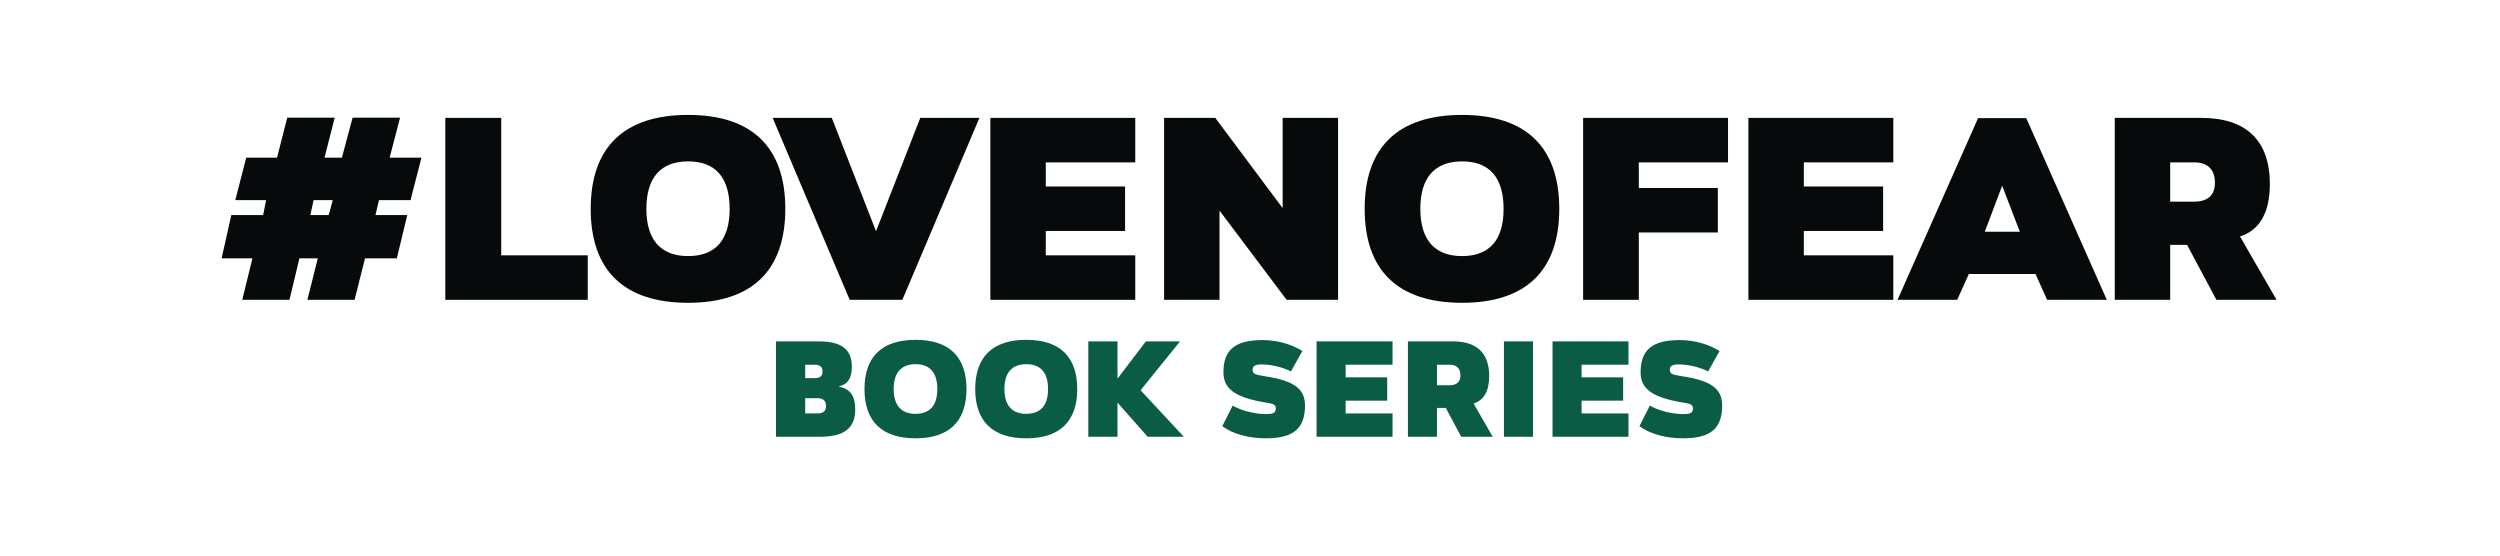 <?xml version="1.0" encoding="UTF-8" standalone="no"?><!DOCTYPE svg PUBLIC "-//W3C//DTD SVG 1.1//EN" "http://www.w3.org/Graphics/SVG/1.1/DTD/svg11.dtd"><svg width="100%" height="100%" viewBox="0 0 895 199" version="1.1" xmlns="http://www.w3.org/2000/svg" xmlns:xlink="http://www.w3.org/1999/xlink" xml:space="preserve" xmlns:serif="http://www.serif.com/" style="fill-rule:evenodd;clip-rule:evenodd;stroke-linejoin:round;stroke-miterlimit:2;"><rect id="Love-No-Fear-Book-Series-Logo" serif:id="Love No Fear Book Series Logo" x="0" y="0" width="894.349" height="198.054" style="fill:none;"/><g><g><path d="M145.808,76.995l-11.389,0l1.246,-5.338l11.3,-0l3.915,-15.216l-11.389,0l3.737,-14.325l-16.995,0l-3.826,14.325l-6.228,0l3.648,-14.325l-16.995,0l-3.648,14.325l-11.033,0l-3.915,15.216l11.033,-0l-1.068,5.338l-11.389,0l-3.47,15.482l11.033,0l-3.648,14.859l16.906,0l3.559,-14.859l6.584,0l-3.737,14.859l16.906,0l3.737,-14.859l11.389,0l3.737,-15.482Zm-28.117,0l-6.584,0l1.157,-5.338l6.851,-0l-1.424,5.338Z" style="fill:#060a0b;fill-rule:nonzero;"/><path d="M179.441,91.41l0,-49.205l-20.019,0l-0,65.131l50.984,0l-0,-15.926l-30.965,-0Z" style="fill:#060a0b;fill-rule:nonzero;"/><path d="M246.352,108.404c22.868,0 34.791,-11.567 34.791,-33.633c-0,-22.067 -11.923,-33.634 -34.791,-33.634c-22.956,0 -34.879,11.567 -34.879,33.634c0,22.066 11.923,33.633 34.879,33.633Zm0,-50.628c9.788,0 14.86,5.784 14.86,16.995c-0,11.122 -5.072,16.905 -14.86,16.905c-9.787,0 -14.948,-5.783 -14.948,-16.905c0,-11.211 5.161,-16.995 14.948,-16.995Z" style="fill:#060a0b;fill-rule:nonzero;"/><path d="M304.188,107.336l18.863,0l27.583,-65.131l-21.177,0l-15.838,40.574l-15.838,-40.574l-21.176,0l27.583,65.131Z" style="fill:#060a0b;fill-rule:nonzero;"/><path d="M406.423,58.132l-0,-15.927l-51.874,0l-0,65.131l51.874,0l-0,-15.926l-32.032,-0l-0,-8.72l28.384,-0l-0,-15.927l-28.384,-0l-0,-8.631l32.032,0Z" style="fill:#060a0b;fill-rule:nonzero;"/><path d="M479.028,107.336l0,-65.131l-19.842,0l0,32.299l-24.113,-32.299l-18.329,0l0,65.131l19.842,0l0,-31.942l24.024,31.942l18.418,0Z" style="fill:#060a0b;fill-rule:nonzero;"/><path d="M523.428,108.404c22.867,0 34.79,-11.567 34.79,-33.633c0,-22.067 -11.923,-33.634 -34.79,-33.634c-22.956,0 -34.879,11.567 -34.879,33.634c-0,22.066 11.923,33.633 34.879,33.633Zm-0,-50.628c9.787,0 14.859,5.784 14.859,16.995c0,11.122 -5.072,16.905 -14.859,16.905c-9.788,0 -14.948,-5.783 -14.948,-16.905c-0,-11.211 5.16,-16.995 14.948,-16.995Z" style="fill:#060a0b;fill-rule:nonzero;"/><path d="M618.634,58.132l-0,-15.927l-51.874,0l-0,65.131l19.931,0l-0,-24.112l28.295,-0l-0,-15.927l-28.295,-0l-0,-9.165l31.943,0Z" style="fill:#060a0b;fill-rule:nonzero;"/><path d="M677.804,58.132l-0,-15.927l-51.874,0l-0,65.131l51.874,0l-0,-15.926l-32.032,-0l-0,-8.72l28.384,-0l-0,-15.927l-28.384,-0l-0,-8.631l32.032,0Z" style="fill:#060a0b;fill-rule:nonzero;"/><path d="M754.235,107.336l-28.829,-65.042l-17.261,0l-28.829,65.042l21.355,0l4.182,-9.253l23.846,-0l4.182,9.253l21.354,0Zm-31.142,-24.379l-12.546,-0l6.229,-16.461l6.317,16.461Z" style="fill:#060a0b;fill-rule:nonzero;"/><path d="M815.007,107.336l-13.08,-22.689c7.029,-2.224 10.677,-8.542 10.677,-18.774c0,-15.571 -8.453,-23.668 -24.557,-23.668l-30.965,0l0,65.131l19.842,0l0,-19.664l6.051,0l10.499,19.664l21.533,0Zm-29.541,-35.146l-8.542,0l0,-14.058l8.542,0c4.894,0 7.474,2.491 7.474,7.385c0,4.36 -2.58,6.673 -7.474,6.673Z" style="fill:#060a0b;fill-rule:nonzero;"/></g><g><path d="M277.814,156.357l15.812,0c8.582,0 12.547,-3.078 12.547,-9.795c0,-4.851 -1.866,-7.416 -5.877,-8.162l0,-0.047c3.218,-0.746 4.664,-2.985 4.664,-7.09c0,-6.203 -3.731,-9.048 -11.8,-9.048l-15.346,-0l0,34.142Zm10.448,-20.989l0,-4.804l3.312,-0c2.005,-0 2.892,0.793 2.892,2.472c-0,1.586 -0.887,2.332 -2.845,2.332l-3.359,-0Zm0,12.64l0,-5.457l4.338,-0c2.052,-0 3.125,0.886 3.125,2.752c0,1.866 -1.026,2.705 -3.032,2.705l-4.431,0Z" style="fill:#0a5c45;fill-rule:nonzero;"/><path d="M327.769,156.917c11.987,-0 18.237,-6.064 18.237,-17.631c0,-11.567 -6.25,-17.631 -18.237,-17.631c-12.034,-0 -18.284,6.064 -18.284,17.631c-0,11.567 6.25,17.631 18.284,17.631Zm-0,-26.54c5.13,0 7.789,3.032 7.789,8.909c0,5.83 -2.659,8.862 -7.789,8.862c-5.131,0 -7.836,-3.032 -7.836,-8.862c-0,-5.877 2.705,-8.909 7.836,-8.909Z" style="fill:#0a5c45;fill-rule:nonzero;"/><path d="M367.415,156.917c11.987,-0 18.237,-6.064 18.237,-17.631c0,-11.567 -6.25,-17.631 -18.237,-17.631c-12.034,-0 -18.284,6.064 -18.284,17.631c0,11.567 6.25,17.631 18.284,17.631Zm0,-26.54c5.131,0 7.789,3.032 7.789,8.909c0,5.83 -2.658,8.862 -7.789,8.862c-5.131,0 -7.836,-3.032 -7.836,-8.862c0,-5.877 2.705,-8.909 7.836,-8.909Z" style="fill:#0a5c45;fill-rule:nonzero;"/><path d="M423.806,156.357l-15.485,-16.651l14.133,-17.491l-12.221,-0l-10.168,13.34l0,-13.34l-10.448,-0l0,34.142l10.448,0l0,-12.22l10.775,12.22l12.966,0Z" style="fill:#0a5c45;fill-rule:nonzero;"/><path d="M437.566,152.579c4.058,2.985 9.888,4.338 15.672,4.338c9.981,-0 13.946,-3.685 13.946,-11.754c0,-6.157 -4.151,-8.909 -14.506,-10.495c-3.032,-0.513 -4.244,-0.653 -4.244,-2.332c-0,-1.352 0.933,-1.866 3.311,-1.866c3.312,0 7.65,1.027 10.402,2.519l4.104,-7.323c-3.591,-2.239 -8.582,-3.918 -14.272,-3.918c-9.982,0 -13.993,3.638 -13.993,11.521c-0,5.784 3.964,8.769 13.666,10.588c3.452,0.653 5.084,0.56 5.084,2.332c0,1.726 -1.073,2.052 -3.685,2.052c-4.011,0 -8.908,-1.352 -11.754,-3.031l-3.731,7.369Z" style="fill:#0a5c45;fill-rule:nonzero;"/><path d="M498.528,130.564l0,-8.349l-27.193,-0l0,34.142l27.193,0l0,-8.349l-16.791,0l-0,-4.571l14.879,0l-0,-8.349l-14.879,0l-0,-4.524l16.791,-0Z" style="fill:#0a5c45;fill-rule:nonzero;"/><path d="M534.396,156.357l-6.856,-11.894c3.685,-1.166 5.597,-4.477 5.597,-9.841c0,-8.163 -4.431,-12.407 -12.873,-12.407l-16.232,-0l-0,34.142l10.401,0l0,-10.308l3.172,0l5.504,10.308l11.287,0Zm-15.485,-18.424l-4.478,0l0,-7.369l4.478,-0c2.565,-0 3.918,1.306 3.918,3.871c-0,2.286 -1.353,3.498 -3.918,3.498Z" style="fill:#0a5c45;fill-rule:nonzero;"/><rect x="538.408" y="122.215" width="10.401" height="34.143" style="fill:#0a5c45;fill-rule:nonzero;"/><path d="M582.998,130.564l0,-8.349l-27.193,-0l0,34.142l27.193,0l0,-8.349l-16.791,0l-0,-4.571l14.879,0l-0,-8.349l-14.879,0l-0,-4.524l16.791,-0Z" style="fill:#0a5c45;fill-rule:nonzero;"/><path d="M586.916,152.579c4.058,2.985 9.888,4.338 15.672,4.338c9.982,-0 13.946,-3.685 13.946,-11.754c0,-6.157 -4.151,-8.909 -14.506,-10.495c-3.031,-0.513 -4.244,-0.653 -4.244,-2.332c-0,-1.352 0.933,-1.866 3.312,-1.866c3.311,0 7.649,1.027 10.401,2.519l4.105,-7.323c-3.592,-2.239 -8.583,-3.918 -14.273,-3.918c-9.982,0 -13.993,3.638 -13.993,11.521c0,5.784 3.965,8.769 13.666,10.588c3.452,0.653 5.084,0.56 5.084,2.332c0,1.726 -1.072,2.052 -3.684,2.052c-4.012,0 -8.909,-1.352 -11.754,-3.031l-3.732,7.369Z" style="fill:#0a5c45;fill-rule:nonzero;"/></g></g></svg>